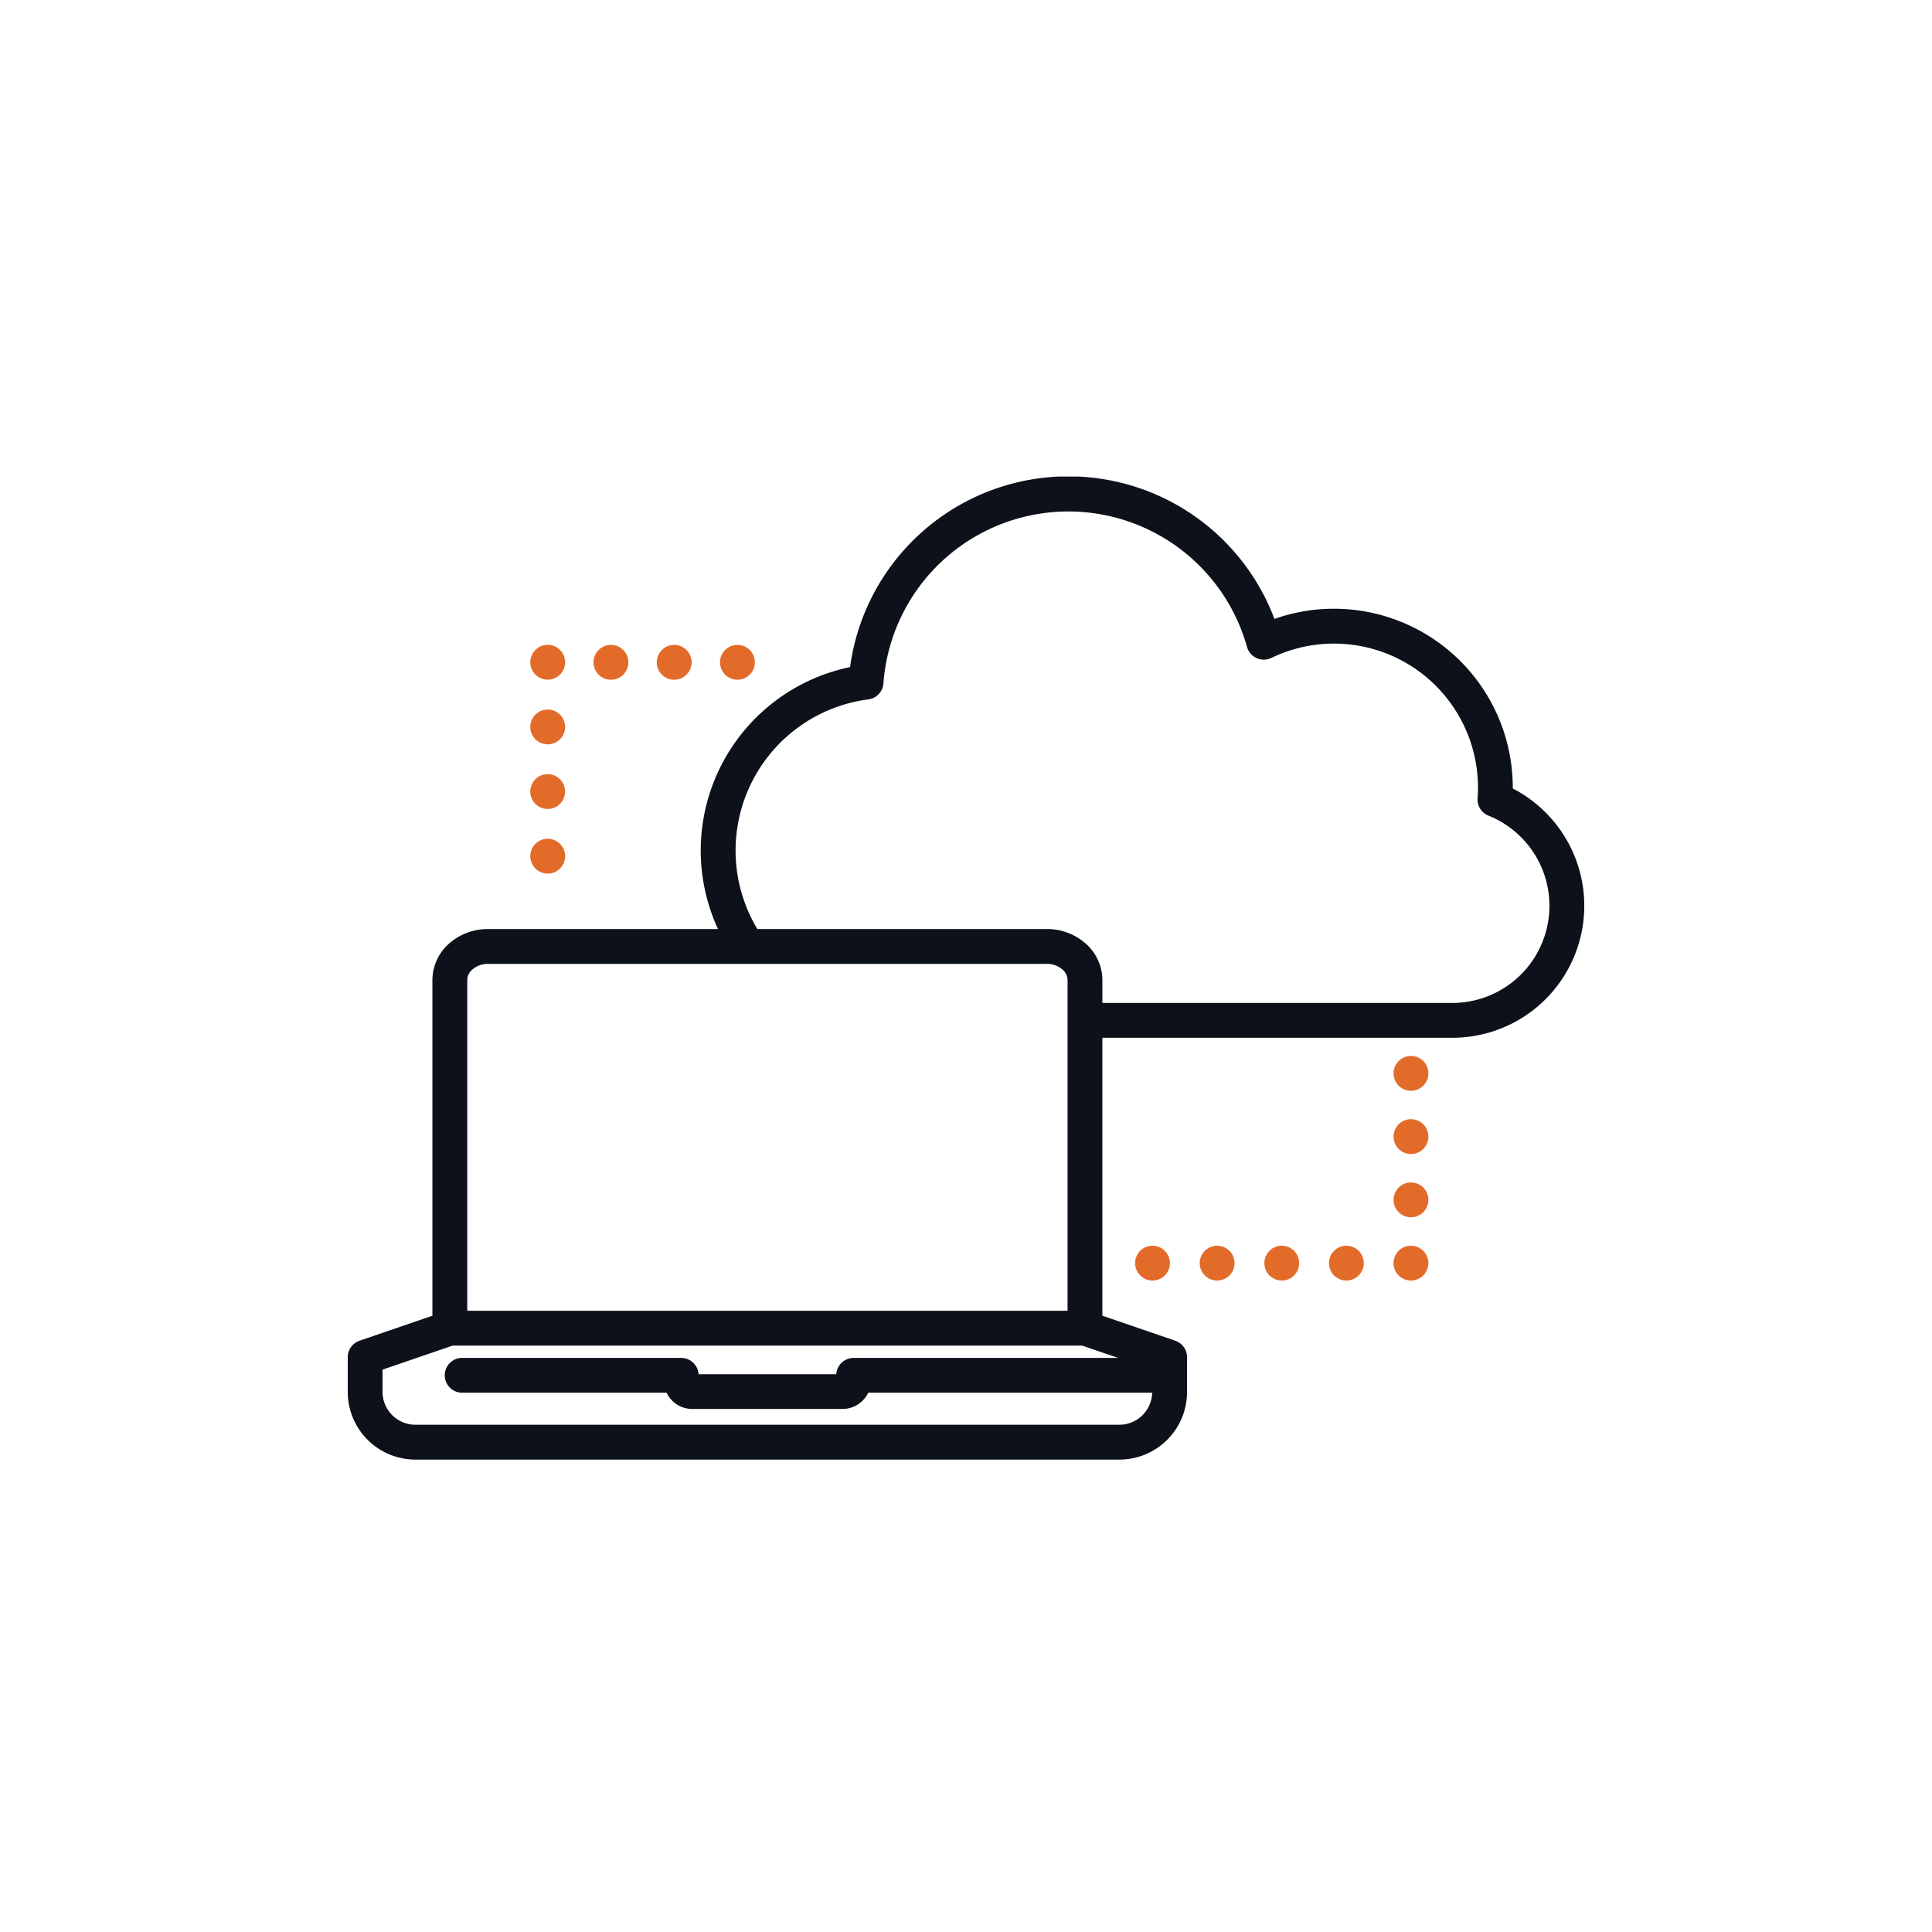 <svg xmlns="http://www.w3.org/2000/svg" xmlns:xlink="http://www.w3.org/1999/xlink" width="150" height="150" viewBox="0 0 150 150"><defs><clipPath id="a"><rect width="96" height="76.323" fill="none"/></clipPath><clipPath id="c"><rect width="150" height="150"/></clipPath></defs><g id="b" clip-path="url(#c)"><g transform="translate(27 37)"><g clip-path="url(#a)"><path d="M90.452,24.221v-.076A13.887,13.887,0,0,0,71.947,11.053,17.1,17.1,0,0,0,39,14.793,14.545,14.545,0,0,0,28.745,35.132H10.892A4.524,4.524,0,0,0,7.9,36.23a3.8,3.8,0,0,0-1.328,2.856V65.153L.913,67.093A1.354,1.354,0,0,0,0,68.373v2.695a5.255,5.255,0,0,0,5.255,5.255H59.908a5.255,5.255,0,0,0,5.254-5.255V68.373a1.352,1.352,0,0,0-.914-1.28l-5.661-1.941V43.573H85.754a10.246,10.246,0,0,0,4.7-19.352M9.277,39.086a1.09,1.09,0,0,1,.409-.824,1.824,1.824,0,0,1,1.2-.428H54.27a1.831,1.831,0,0,1,1.207.428,1.089,1.089,0,0,1,.408.824V64.767H9.277ZM59.809,68.428H39.276a1.353,1.353,0,0,0-1.348,1.266H27.236a1.354,1.354,0,0,0-1.349-1.266H8.809a1.352,1.352,0,0,0,0,2.7H24.75a2.217,2.217,0,0,0,2,1.265H38.409a2.216,2.216,0,0,0,2-1.265H62.456a2.553,2.553,0,0,1-2.548,2.489H5.255A2.556,2.556,0,0,1,2.7,71.068v-1.73L8.15,67.47H57.013ZM85.754,40.869H58.588V39.086a3.791,3.791,0,0,0-1.328-2.856,4.525,4.525,0,0,0-2.989-1.1H31.8A11.836,11.836,0,0,1,40.414,17.3a1.351,1.351,0,0,0,1.175-1.243,14.4,14.4,0,0,1,28.228-2.829,1.354,1.354,0,0,0,1.892.853A11.18,11.18,0,0,1,87.75,24.144c0,.266-.013.542-.033.827a1.352,1.352,0,0,0,.843,1.353,7.543,7.543,0,0,1-2.805,14.545" fill="#0c111a"/><path d="M86.5,62.623a1.352,1.352,0,1,0,1.351,1.353,1.325,1.325,0,0,0-.088-.475,1.35,1.35,0,0,0-1.263-.878" transform="translate(-3.953 -2.907)" fill="#e36b2a"/><path d="M70.719,62.624a1.351,1.351,0,1,0,1.351,1.352,1.352,1.352,0,0,0-1.351-1.352" transform="translate(-3.221 -2.907)" fill="#e36b2a"/><path d="M75.981,62.624a1.351,1.351,0,1,0,1.351,1.352,1.352,1.352,0,0,0-1.351-1.352" transform="translate(-3.465 -2.907)" fill="#e36b2a"/><path d="M81.242,62.624a1.351,1.351,0,1,0,1.351,1.352,1.352,1.352,0,0,0-1.351-1.352" transform="translate(-3.709 -2.907)" fill="#e36b2a"/><path d="M86.5,60.177a1.352,1.352,0,1,0-1.351-1.351A1.352,1.352,0,0,0,86.5,60.177" transform="translate(-3.953 -2.668)" fill="#e36b2a"/><path d="M86.5,55.027a1.352,1.352,0,1,0-1.351-1.352A1.352,1.352,0,0,0,86.5,55.027" transform="translate(-3.953 -2.429)" fill="#e36b2a"/><path d="M64.105,63.976a1.352,1.352,0,1,0,1.352-1.352,1.352,1.352,0,0,0-1.352,1.352" transform="translate(-2.976 -2.907)" fill="#e36b2a"/><path d="M86.5,49.878a1.352,1.352,0,1,0-1.351-1.351A1.352,1.352,0,0,0,86.5,49.878" transform="translate(-3.953 -2.19)" fill="#e36b2a"/><path d="M26.512,16.41a1.352,1.352,0,1,0-1.352-1.352,1.351,1.351,0,0,0,1.352,1.352" transform="translate(-1.168 -0.636)" fill="#e36b2a"/><path d="M31.661,16.41a1.352,1.352,0,1,0-1.351-1.352,1.352,1.352,0,0,0,1.351,1.352" transform="translate(-1.407 -0.636)" fill="#e36b2a"/><path d="M21.362,16.41a1.352,1.352,0,1,0-1.352-1.352,1.352,1.352,0,0,0,1.352,1.352" transform="translate(-0.929 -0.636)" fill="#e36b2a"/><path d="M16.212,21.672a1.352,1.352,0,1,0-1.351-1.352,1.352,1.352,0,0,0,1.351,1.352" transform="translate(-0.69 -0.881)" fill="#e36b2a"/><path d="M16.212,32.194a1.352,1.352,0,1,0-1.351-1.351,1.351,1.351,0,0,0,1.351,1.351" transform="translate(-0.69 -1.369)" fill="#e36b2a"/><path d="M15.687,16.3a1.352,1.352,0,1,0,1.053-2.491A1.352,1.352,0,0,0,15.687,16.3" transform="translate(-0.69 -0.636)" fill="#e36b2a"/><path d="M16.212,26.932a1.351,1.351,0,1,0-1.351-1.351,1.351,1.351,0,0,0,1.351,1.351" transform="translate(-0.69 -1.125)" fill="#e36b2a"/></g></g></g></svg>